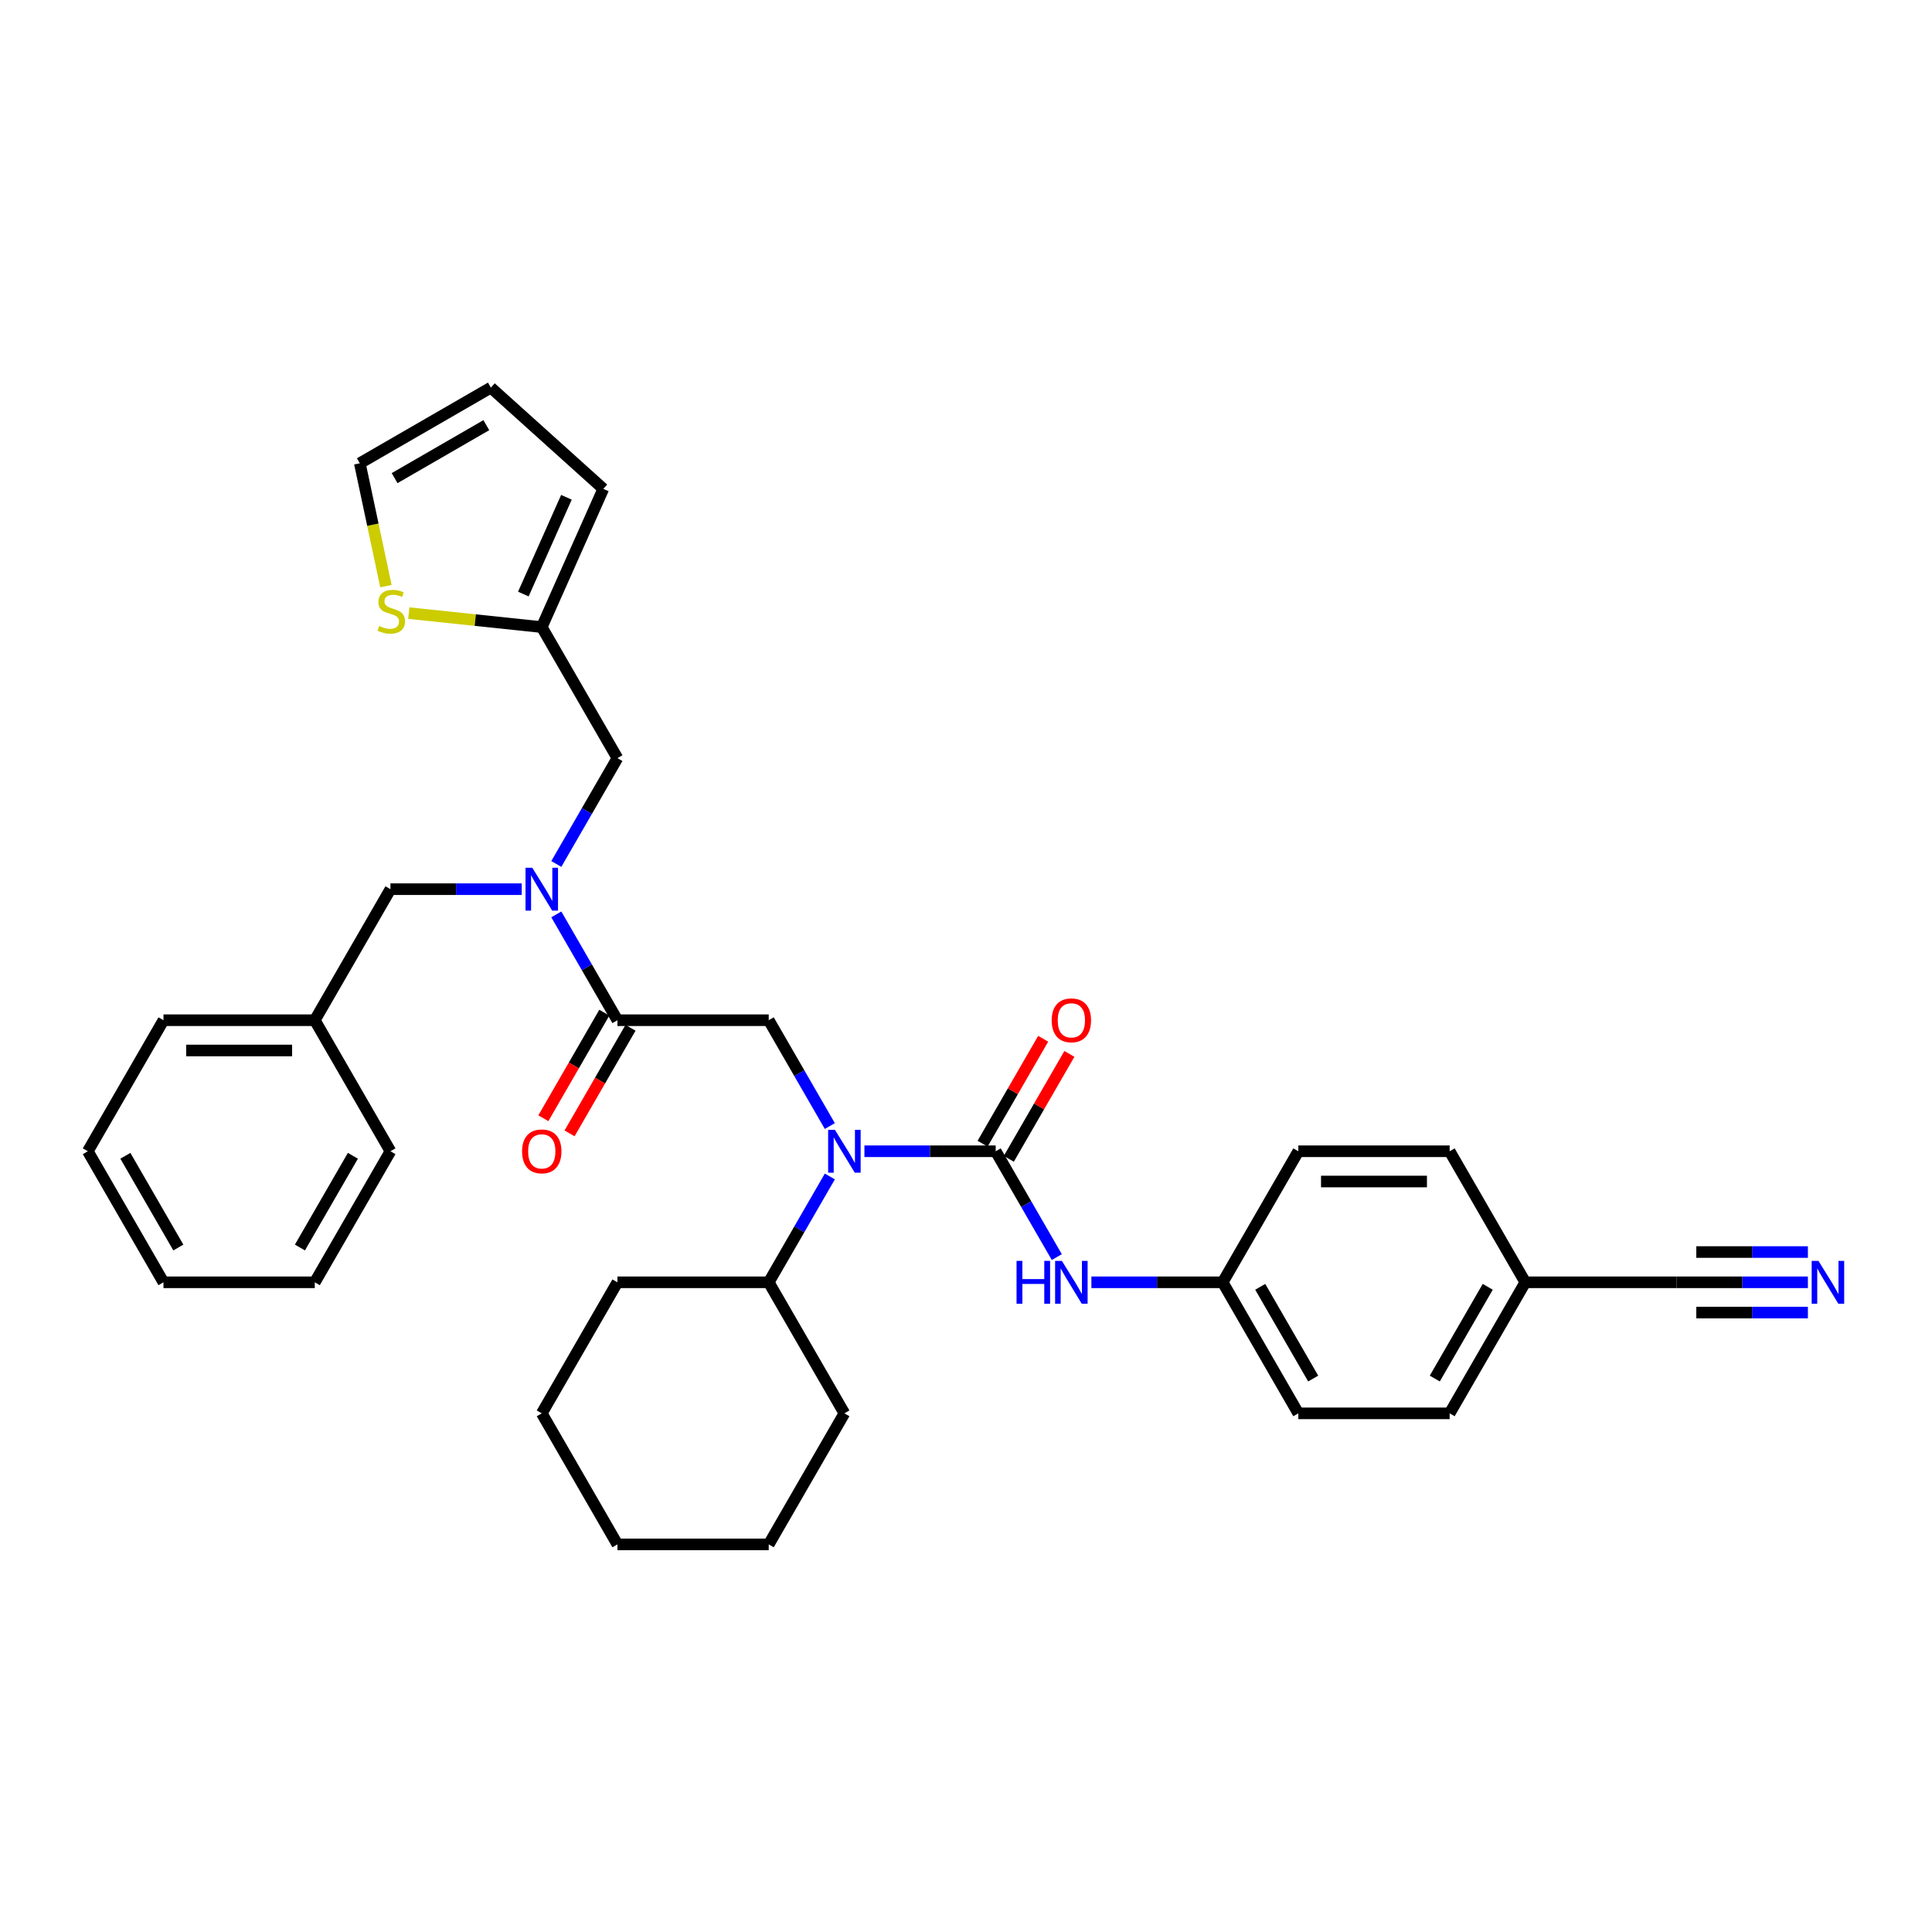 <?xml version='1.0' encoding='iso-8859-1'?>
<svg version='1.1' baseProfile='full'
              xmlns='http://www.w3.org/2000/svg'
                      xmlns:rdkit='http://www.rdkit.org/xml'
                      xmlns:xlink='http://www.w3.org/1999/xlink'
                  xml:space='preserve'
width='1000px' height='1000px' viewBox='0 0 1000 1000'>
<!-- END OF HEADER -->
<rect style='opacity:1.0;fill:#FFFFFF;stroke:none' width='1000' height='1000' x='0' y='0'> </rect>
<path class='bond-0' d='M 935.764,663.718 L 901.789,663.718' style='fill:none;fill-rule:evenodd;stroke:#0000FF;stroke-width:6px;stroke-linecap:butt;stroke-linejoin:miter;stroke-opacity:1' />
<path class='bond-0' d='M 901.789,663.718 L 867.814,663.718' style='fill:none;fill-rule:evenodd;stroke:#000000;stroke-width:6px;stroke-linecap:butt;stroke-linejoin:miter;stroke-opacity:1' />
<path class='bond-0' d='M 935.764,648.054 L 906.885,648.054' style='fill:none;fill-rule:evenodd;stroke:#0000FF;stroke-width:6px;stroke-linecap:butt;stroke-linejoin:miter;stroke-opacity:1' />
<path class='bond-0' d='M 906.885,648.054 L 878.007,648.054' style='fill:none;fill-rule:evenodd;stroke:#000000;stroke-width:6px;stroke-linecap:butt;stroke-linejoin:miter;stroke-opacity:1' />
<path class='bond-0' d='M 935.764,679.382 L 906.885,679.382' style='fill:none;fill-rule:evenodd;stroke:#0000FF;stroke-width:6px;stroke-linecap:butt;stroke-linejoin:miter;stroke-opacity:1' />
<path class='bond-0' d='M 906.885,679.382 L 878.007,679.382' style='fill:none;fill-rule:evenodd;stroke:#000000;stroke-width:6px;stroke-linecap:butt;stroke-linejoin:miter;stroke-opacity:1' />
<path class='bond-1' d='M 429.521,582.843 L 413.708,555.453' style='fill:none;fill-rule:evenodd;stroke:#0000FF;stroke-width:6px;stroke-linecap:butt;stroke-linejoin:miter;stroke-opacity:1' />
<path class='bond-1' d='M 413.708,555.453 L 397.894,528.064' style='fill:none;fill-rule:evenodd;stroke:#000000;stroke-width:6px;stroke-linecap:butt;stroke-linejoin:miter;stroke-opacity:1' />
<path class='bond-2' d='M 447.424,595.891 L 481.399,595.891' style='fill:none;fill-rule:evenodd;stroke:#0000FF;stroke-width:6px;stroke-linecap:butt;stroke-linejoin:miter;stroke-opacity:1' />
<path class='bond-2' d='M 481.399,595.891 L 515.374,595.891' style='fill:none;fill-rule:evenodd;stroke:#000000;stroke-width:6px;stroke-linecap:butt;stroke-linejoin:miter;stroke-opacity:1' />
<path class='bond-3' d='M 429.521,608.939 L 413.708,636.329' style='fill:none;fill-rule:evenodd;stroke:#0000FF;stroke-width:6px;stroke-linecap:butt;stroke-linejoin:miter;stroke-opacity:1' />
<path class='bond-3' d='M 413.708,636.329 L 397.894,663.718' style='fill:none;fill-rule:evenodd;stroke:#000000;stroke-width:6px;stroke-linecap:butt;stroke-linejoin:miter;stroke-opacity:1' />
<path class='bond-4' d='M 522.157,599.807 L 537.835,572.653' style='fill:none;fill-rule:evenodd;stroke:#000000;stroke-width:6px;stroke-linecap:butt;stroke-linejoin:miter;stroke-opacity:1' />
<path class='bond-4' d='M 537.835,572.653 L 553.512,545.498' style='fill:none;fill-rule:evenodd;stroke:#FF0000;stroke-width:6px;stroke-linecap:butt;stroke-linejoin:miter;stroke-opacity:1' />
<path class='bond-4' d='M 508.591,591.975 L 524.269,564.821' style='fill:none;fill-rule:evenodd;stroke:#000000;stroke-width:6px;stroke-linecap:butt;stroke-linejoin:miter;stroke-opacity:1' />
<path class='bond-4' d='M 524.269,564.821 L 539.947,537.666' style='fill:none;fill-rule:evenodd;stroke:#FF0000;stroke-width:6px;stroke-linecap:butt;stroke-linejoin:miter;stroke-opacity:1' />
<path class='bond-5' d='M 515.374,595.891 L 531.188,623.281' style='fill:none;fill-rule:evenodd;stroke:#000000;stroke-width:6px;stroke-linecap:butt;stroke-linejoin:miter;stroke-opacity:1' />
<path class='bond-5' d='M 531.188,623.281 L 547.001,650.67' style='fill:none;fill-rule:evenodd;stroke:#0000FF;stroke-width:6px;stroke-linecap:butt;stroke-linejoin:miter;stroke-opacity:1' />
<path class='bond-6' d='M 564.904,663.718 L 598.879,663.718' style='fill:none;fill-rule:evenodd;stroke:#0000FF;stroke-width:6px;stroke-linecap:butt;stroke-linejoin:miter;stroke-opacity:1' />
<path class='bond-6' d='M 598.879,663.718 L 632.854,663.718' style='fill:none;fill-rule:evenodd;stroke:#000000;stroke-width:6px;stroke-linecap:butt;stroke-linejoin:miter;stroke-opacity:1' />
<path class='bond-7' d='M 867.814,663.718 L 789.494,663.718' style='fill:none;fill-rule:evenodd;stroke:#000000;stroke-width:6px;stroke-linecap:butt;stroke-linejoin:miter;stroke-opacity:1' />
<path class='bond-8' d='M 789.494,663.718 L 750.334,731.545' style='fill:none;fill-rule:evenodd;stroke:#000000;stroke-width:6px;stroke-linecap:butt;stroke-linejoin:miter;stroke-opacity:1' />
<path class='bond-8' d='M 770.055,666.06 L 742.643,713.539' style='fill:none;fill-rule:evenodd;stroke:#000000;stroke-width:6px;stroke-linecap:butt;stroke-linejoin:miter;stroke-opacity:1' />
<path class='bond-9' d='M 789.494,663.718 L 750.334,595.891' style='fill:none;fill-rule:evenodd;stroke:#000000;stroke-width:6px;stroke-linecap:butt;stroke-linejoin:miter;stroke-opacity:1' />
<path class='bond-10' d='M 397.894,663.718 L 319.574,663.718' style='fill:none;fill-rule:evenodd;stroke:#000000;stroke-width:6px;stroke-linecap:butt;stroke-linejoin:miter;stroke-opacity:1' />
<path class='bond-11' d='M 397.894,663.718 L 437.054,731.545' style='fill:none;fill-rule:evenodd;stroke:#000000;stroke-width:6px;stroke-linecap:butt;stroke-linejoin:miter;stroke-opacity:1' />
<path class='bond-12' d='M 312.792,524.148 L 297.014,551.475' style='fill:none;fill-rule:evenodd;stroke:#000000;stroke-width:6px;stroke-linecap:butt;stroke-linejoin:miter;stroke-opacity:1' />
<path class='bond-12' d='M 297.014,551.475 L 281.237,578.802' style='fill:none;fill-rule:evenodd;stroke:#FF0000;stroke-width:6px;stroke-linecap:butt;stroke-linejoin:miter;stroke-opacity:1' />
<path class='bond-12' d='M 326.357,531.98 L 310.58,559.307' style='fill:none;fill-rule:evenodd;stroke:#000000;stroke-width:6px;stroke-linecap:butt;stroke-linejoin:miter;stroke-opacity:1' />
<path class='bond-12' d='M 310.58,559.307 L 294.803,586.634' style='fill:none;fill-rule:evenodd;stroke:#FF0000;stroke-width:6px;stroke-linecap:butt;stroke-linejoin:miter;stroke-opacity:1' />
<path class='bond-13' d='M 319.574,528.064 L 397.894,528.064' style='fill:none;fill-rule:evenodd;stroke:#000000;stroke-width:6px;stroke-linecap:butt;stroke-linejoin:miter;stroke-opacity:1' />
<path class='bond-14' d='M 319.574,528.064 L 303.761,500.675' style='fill:none;fill-rule:evenodd;stroke:#000000;stroke-width:6px;stroke-linecap:butt;stroke-linejoin:miter;stroke-opacity:1' />
<path class='bond-14' d='M 303.761,500.675 L 287.948,473.285' style='fill:none;fill-rule:evenodd;stroke:#0000FF;stroke-width:6px;stroke-linecap:butt;stroke-linejoin:miter;stroke-opacity:1' />
<path class='bond-15' d='M 319.574,663.718 L 280.414,731.545' style='fill:none;fill-rule:evenodd;stroke:#000000;stroke-width:6px;stroke-linecap:butt;stroke-linejoin:miter;stroke-opacity:1' />
<path class='bond-16' d='M 319.574,392.41 L 280.414,324.583' style='fill:none;fill-rule:evenodd;stroke:#000000;stroke-width:6px;stroke-linecap:butt;stroke-linejoin:miter;stroke-opacity:1' />
<path class='bond-17' d='M 319.574,392.41 L 303.761,419.799' style='fill:none;fill-rule:evenodd;stroke:#000000;stroke-width:6px;stroke-linecap:butt;stroke-linejoin:miter;stroke-opacity:1' />
<path class='bond-17' d='M 303.761,419.799 L 287.948,447.189' style='fill:none;fill-rule:evenodd;stroke:#0000FF;stroke-width:6px;stroke-linecap:butt;stroke-linejoin:miter;stroke-opacity:1' />
<path class='bond-18' d='M 270.045,460.237 L 236.07,460.237' style='fill:none;fill-rule:evenodd;stroke:#0000FF;stroke-width:6px;stroke-linecap:butt;stroke-linejoin:miter;stroke-opacity:1' />
<path class='bond-18' d='M 236.07,460.237 L 202.094,460.237' style='fill:none;fill-rule:evenodd;stroke:#000000;stroke-width:6px;stroke-linecap:butt;stroke-linejoin:miter;stroke-opacity:1' />
<path class='bond-19' d='M 202.094,460.237 L 162.934,528.064' style='fill:none;fill-rule:evenodd;stroke:#000000;stroke-width:6px;stroke-linecap:butt;stroke-linejoin:miter;stroke-opacity:1' />
<path class='bond-20' d='M 162.934,528.064 L 84.615,528.064' style='fill:none;fill-rule:evenodd;stroke:#000000;stroke-width:6px;stroke-linecap:butt;stroke-linejoin:miter;stroke-opacity:1' />
<path class='bond-20' d='M 151.186,543.728 L 96.362,543.728' style='fill:none;fill-rule:evenodd;stroke:#000000;stroke-width:6px;stroke-linecap:butt;stroke-linejoin:miter;stroke-opacity:1' />
<path class='bond-21' d='M 162.934,528.064 L 202.094,595.891' style='fill:none;fill-rule:evenodd;stroke:#000000;stroke-width:6px;stroke-linecap:butt;stroke-linejoin:miter;stroke-opacity:1' />
<path class='bond-22' d='M 211.593,317.349 L 246.004,320.966' style='fill:none;fill-rule:evenodd;stroke:#CCCC00;stroke-width:6px;stroke-linecap:butt;stroke-linejoin:miter;stroke-opacity:1' />
<path class='bond-22' d='M 246.004,320.966 L 280.414,324.583' style='fill:none;fill-rule:evenodd;stroke:#000000;stroke-width:6px;stroke-linecap:butt;stroke-linejoin:miter;stroke-opacity:1' />
<path class='bond-23' d='M 199.757,303.379 L 192.998,271.584' style='fill:none;fill-rule:evenodd;stroke:#CCCC00;stroke-width:6px;stroke-linecap:butt;stroke-linejoin:miter;stroke-opacity:1' />
<path class='bond-23' d='M 192.998,271.584 L 186.24,239.788' style='fill:none;fill-rule:evenodd;stroke:#000000;stroke-width:6px;stroke-linecap:butt;stroke-linejoin:miter;stroke-opacity:1' />
<path class='bond-24' d='M 280.414,324.583 L 312.27,253.034' style='fill:none;fill-rule:evenodd;stroke:#000000;stroke-width:6px;stroke-linecap:butt;stroke-linejoin:miter;stroke-opacity:1' />
<path class='bond-24' d='M 270.883,307.479 L 293.182,257.395' style='fill:none;fill-rule:evenodd;stroke:#000000;stroke-width:6px;stroke-linecap:butt;stroke-linejoin:miter;stroke-opacity:1' />
<path class='bond-25' d='M 186.24,239.788 L 254.067,200.628' style='fill:none;fill-rule:evenodd;stroke:#000000;stroke-width:6px;stroke-linecap:butt;stroke-linejoin:miter;stroke-opacity:1' />
<path class='bond-25' d='M 204.246,247.479 L 251.725,220.067' style='fill:none;fill-rule:evenodd;stroke:#000000;stroke-width:6px;stroke-linecap:butt;stroke-linejoin:miter;stroke-opacity:1' />
<path class='bond-26' d='M 312.27,253.034 L 254.067,200.628' style='fill:none;fill-rule:evenodd;stroke:#000000;stroke-width:6px;stroke-linecap:butt;stroke-linejoin:miter;stroke-opacity:1' />
<path class='bond-27' d='M 84.615,528.064 L 45.455,595.891' style='fill:none;fill-rule:evenodd;stroke:#000000;stroke-width:6px;stroke-linecap:butt;stroke-linejoin:miter;stroke-opacity:1' />
<path class='bond-28' d='M 202.094,595.891 L 162.934,663.718' style='fill:none;fill-rule:evenodd;stroke:#000000;stroke-width:6px;stroke-linecap:butt;stroke-linejoin:miter;stroke-opacity:1' />
<path class='bond-28' d='M 182.655,598.233 L 155.243,645.712' style='fill:none;fill-rule:evenodd;stroke:#000000;stroke-width:6px;stroke-linecap:butt;stroke-linejoin:miter;stroke-opacity:1' />
<path class='bond-29' d='M 45.455,595.891 L 84.615,663.718' style='fill:none;fill-rule:evenodd;stroke:#000000;stroke-width:6px;stroke-linecap:butt;stroke-linejoin:miter;stroke-opacity:1' />
<path class='bond-29' d='M 64.894,598.233 L 92.306,645.712' style='fill:none;fill-rule:evenodd;stroke:#000000;stroke-width:6px;stroke-linecap:butt;stroke-linejoin:miter;stroke-opacity:1' />
<path class='bond-30' d='M 162.934,663.718 L 84.615,663.718' style='fill:none;fill-rule:evenodd;stroke:#000000;stroke-width:6px;stroke-linecap:butt;stroke-linejoin:miter;stroke-opacity:1' />
<path class='bond-31' d='M 437.054,731.545 L 397.894,799.372' style='fill:none;fill-rule:evenodd;stroke:#000000;stroke-width:6px;stroke-linecap:butt;stroke-linejoin:miter;stroke-opacity:1' />
<path class='bond-32' d='M 280.414,731.545 L 319.574,799.372' style='fill:none;fill-rule:evenodd;stroke:#000000;stroke-width:6px;stroke-linecap:butt;stroke-linejoin:miter;stroke-opacity:1' />
<path class='bond-33' d='M 397.894,799.372 L 319.574,799.372' style='fill:none;fill-rule:evenodd;stroke:#000000;stroke-width:6px;stroke-linecap:butt;stroke-linejoin:miter;stroke-opacity:1' />
<path class='bond-34' d='M 632.854,663.718 L 672.014,731.545' style='fill:none;fill-rule:evenodd;stroke:#000000;stroke-width:6px;stroke-linecap:butt;stroke-linejoin:miter;stroke-opacity:1' />
<path class='bond-34' d='M 652.294,666.06 L 679.706,713.539' style='fill:none;fill-rule:evenodd;stroke:#000000;stroke-width:6px;stroke-linecap:butt;stroke-linejoin:miter;stroke-opacity:1' />
<path class='bond-35' d='M 632.854,663.718 L 672.014,595.891' style='fill:none;fill-rule:evenodd;stroke:#000000;stroke-width:6px;stroke-linecap:butt;stroke-linejoin:miter;stroke-opacity:1' />
<path class='bond-36' d='M 750.334,731.545 L 672.014,731.545' style='fill:none;fill-rule:evenodd;stroke:#000000;stroke-width:6px;stroke-linecap:butt;stroke-linejoin:miter;stroke-opacity:1' />
<path class='bond-37' d='M 750.334,595.891 L 672.014,595.891' style='fill:none;fill-rule:evenodd;stroke:#000000;stroke-width:6px;stroke-linecap:butt;stroke-linejoin:miter;stroke-opacity:1' />
<path class='bond-37' d='M 738.586,611.555 L 683.762,611.555' style='fill:none;fill-rule:evenodd;stroke:#000000;stroke-width:6px;stroke-linecap:butt;stroke-linejoin:miter;stroke-opacity:1' />
<path  class='atom-0' d='M 941.231 652.628
L 948.499 664.376
Q 949.22 665.535, 950.379 667.634
Q 951.538 669.733, 951.601 669.858
L 951.601 652.628
L 954.545 652.628
L 954.545 674.808
L 951.507 674.808
L 943.706 661.964
Q 942.797 660.46, 941.826 658.737
Q 940.886 657.014, 940.605 656.481
L 940.605 674.808
L 937.722 674.808
L 937.722 652.628
L 941.231 652.628
' fill='#0000FF'/>
<path  class='atom-1' d='M 432.151 584.801
L 439.42 596.549
Q 440.14 597.708, 441.299 599.807
Q 442.458 601.906, 442.521 602.031
L 442.521 584.801
L 445.466 584.801
L 445.466 606.981
L 442.427 606.981
L 434.626 594.137
Q 433.718 592.633, 432.747 590.91
Q 431.807 589.187, 431.525 588.654
L 431.525 606.981
L 428.643 606.981
L 428.643 584.801
L 432.151 584.801
' fill='#0000FF'/>
<path  class='atom-3' d='M 544.353 528.127
Q 544.353 522.801, 546.984 519.825
Q 549.616 516.849, 554.534 516.849
Q 559.453 516.849, 562.084 519.825
Q 564.716 522.801, 564.716 528.127
Q 564.716 533.515, 562.053 536.585
Q 559.39 539.624, 554.534 539.624
Q 549.647 539.624, 546.984 536.585
Q 544.353 533.546, 544.353 528.127
M 554.534 537.118
Q 557.918 537.118, 559.735 534.862
Q 561.583 532.575, 561.583 528.127
Q 561.583 523.772, 559.735 521.579
Q 557.918 519.355, 554.534 519.355
Q 551.151 519.355, 549.302 521.548
Q 547.485 523.741, 547.485 528.127
Q 547.485 532.607, 549.302 534.862
Q 551.151 537.118, 554.534 537.118
' fill='#FF0000'/>
<path  class='atom-4' d='M 526.167 652.628
L 529.174 652.628
L 529.174 662.058
L 540.515 662.058
L 540.515 652.628
L 543.522 652.628
L 543.522 674.808
L 540.515 674.808
L 540.515 664.564
L 529.174 664.564
L 529.174 674.808
L 526.167 674.808
L 526.167 652.628
' fill='#0000FF'/>
<path  class='atom-4' d='M 549.631 652.628
L 556.899 664.376
Q 557.62 665.535, 558.779 667.634
Q 559.938 669.733, 560.001 669.858
L 560.001 652.628
L 562.946 652.628
L 562.946 674.808
L 559.907 674.808
L 552.106 661.964
Q 551.198 660.46, 550.227 658.737
Q 549.287 657.014, 549.005 656.481
L 549.005 674.808
L 546.123 674.808
L 546.123 652.628
L 549.631 652.628
' fill='#0000FF'/>
<path  class='atom-9' d='M 270.233 595.954
Q 270.233 590.628, 272.864 587.652
Q 275.496 584.676, 280.414 584.676
Q 285.333 584.676, 287.964 587.652
Q 290.596 590.628, 290.596 595.954
Q 290.596 601.342, 287.933 604.412
Q 285.27 607.451, 280.414 607.451
Q 275.527 607.451, 272.864 604.412
Q 270.233 601.373, 270.233 595.954
M 280.414 604.945
Q 283.798 604.945, 285.615 602.689
Q 287.463 600.402, 287.463 595.954
Q 287.463 591.599, 285.615 589.406
Q 283.798 587.182, 280.414 587.182
Q 277.031 587.182, 275.183 589.375
Q 273.366 591.568, 273.366 595.954
Q 273.366 600.434, 275.183 602.689
Q 277.031 604.945, 280.414 604.945
' fill='#FF0000'/>
<path  class='atom-13' d='M 275.512 449.147
L 282.78 460.895
Q 283.5 462.054, 284.659 464.153
Q 285.818 466.252, 285.881 466.377
L 285.881 449.147
L 288.826 449.147
L 288.826 471.327
L 285.787 471.327
L 277.986 458.483
Q 277.078 456.979, 276.107 455.256
Q 275.167 453.533, 274.885 453
L 274.885 471.327
L 272.003 471.327
L 272.003 449.147
L 275.512 449.147
' fill='#0000FF'/>
<path  class='atom-16' d='M 196.258 324.009
Q 196.509 324.103, 197.542 324.541
Q 198.576 324.98, 199.704 325.262
Q 200.863 325.513, 201.991 325.513
Q 204.09 325.513, 205.312 324.51
Q 206.533 323.476, 206.533 321.691
Q 206.533 320.469, 205.907 319.717
Q 205.312 318.965, 204.372 318.558
Q 203.432 318.151, 201.866 317.681
Q 199.892 317.085, 198.701 316.521
Q 197.542 315.958, 196.696 314.767
Q 195.882 313.577, 195.882 311.572
Q 195.882 308.783, 197.762 307.06
Q 199.673 305.337, 203.432 305.337
Q 206.001 305.337, 208.914 306.559
L 208.194 308.971
Q 205.531 307.875, 203.526 307.875
Q 201.364 307.875, 200.174 308.783
Q 198.983 309.661, 199.015 311.196
Q 199.015 312.386, 199.61 313.107
Q 200.237 313.827, 201.114 314.235
Q 202.022 314.642, 203.526 315.112
Q 205.531 315.738, 206.721 316.365
Q 207.912 316.991, 208.758 318.276
Q 209.635 319.529, 209.635 321.691
Q 209.635 324.761, 207.567 326.421
Q 205.531 328.05, 202.116 328.05
Q 200.143 328.05, 198.639 327.612
Q 197.166 327.204, 195.412 326.484
L 196.258 324.009
' fill='#CCCC00'/>
</svg>
